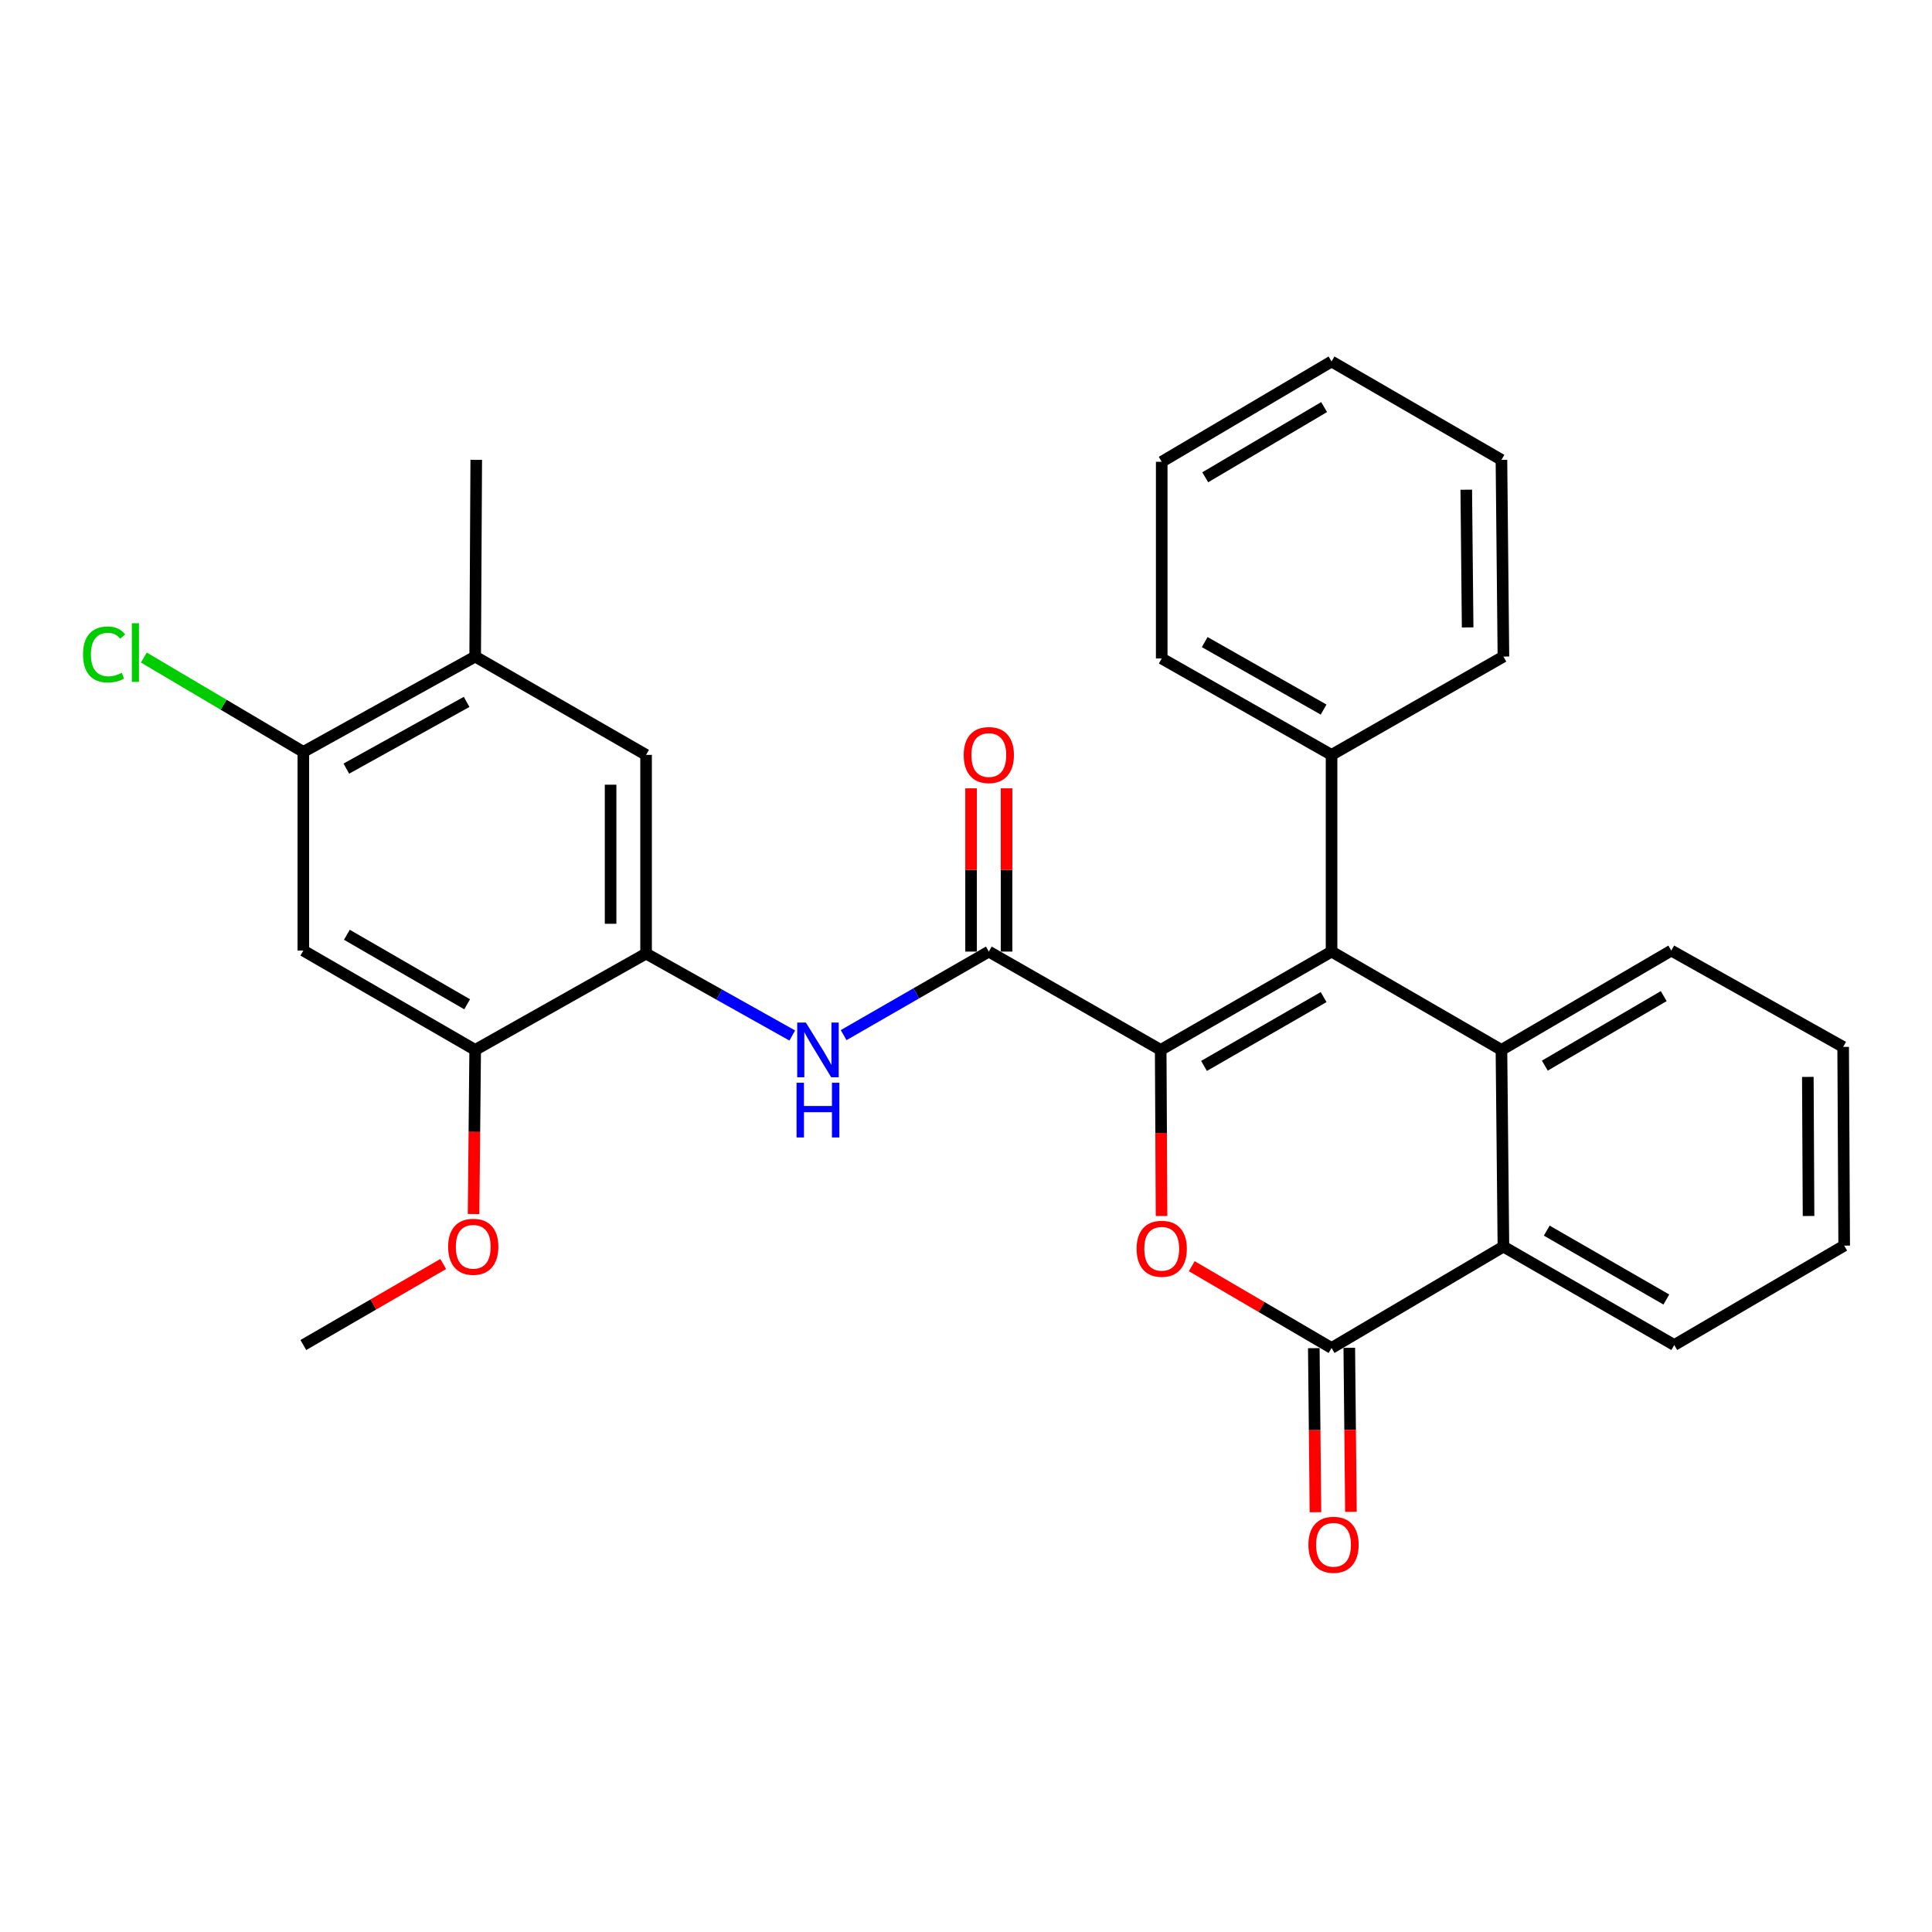 <?xml version='1.0' encoding='iso-8859-1'?>
<svg version='1.1' baseProfile='full'
              xmlns='http://www.w3.org/2000/svg'
                      xmlns:rdkit='http://www.rdkit.org/xml'
                      xmlns:xlink='http://www.w3.org/1999/xlink'
                  xml:space='preserve'
width='1000px' height='1000px' viewBox='0 0 1000 1000'>
<!-- END OF HEADER -->
<rect style='opacity:1.0;fill:#FFFFFF;stroke:none' width='1000' height='1000' x='0' y='0'> </rect>
<path class='bond-0' d='M 600.774,543.431 L 689.209,492.541' style='fill:none;fill-rule:evenodd;stroke:#000000;stroke-width:6px;stroke-linecap:butt;stroke-linejoin:miter;stroke-opacity:1' />
<path class='bond-0' d='M 623.199,551.714 L 685.104,516.091' style='fill:none;fill-rule:evenodd;stroke:#000000;stroke-width:6px;stroke-linecap:butt;stroke-linejoin:miter;stroke-opacity:1' />
<path class='bond-1' d='M 600.774,543.431 L 600.996,586.411' style='fill:none;fill-rule:evenodd;stroke:#000000;stroke-width:6px;stroke-linecap:butt;stroke-linejoin:miter;stroke-opacity:1' />
<path class='bond-1' d='M 600.996,586.411 L 601.217,629.391' style='fill:none;fill-rule:evenodd;stroke:#FF0000;stroke-width:6px;stroke-linecap:butt;stroke-linejoin:miter;stroke-opacity:1' />
<path class='bond-3' d='M 600.774,543.431 L 511.808,492.541' style='fill:none;fill-rule:evenodd;stroke:#000000;stroke-width:6px;stroke-linecap:butt;stroke-linejoin:miter;stroke-opacity:1' />
<path class='bond-4' d='M 689.209,492.541 L 777.145,543.431' style='fill:none;fill-rule:evenodd;stroke:#000000;stroke-width:6px;stroke-linecap:butt;stroke-linejoin:miter;stroke-opacity:1' />
<path class='bond-13' d='M 689.209,492.541 L 689.209,390.73' style='fill:none;fill-rule:evenodd;stroke:#000000;stroke-width:6px;stroke-linecap:butt;stroke-linejoin:miter;stroke-opacity:1' />
<path class='bond-2' d='M 616.851,655.378 L 653.03,676.545' style='fill:none;fill-rule:evenodd;stroke:#FF0000;stroke-width:6px;stroke-linecap:butt;stroke-linejoin:miter;stroke-opacity:1' />
<path class='bond-2' d='M 653.03,676.545 L 689.209,697.713' style='fill:none;fill-rule:evenodd;stroke:#000000;stroke-width:6px;stroke-linecap:butt;stroke-linejoin:miter;stroke-opacity:1' />
<path class='bond-5' d='M 689.209,697.713 L 778.165,645.241' style='fill:none;fill-rule:evenodd;stroke:#000000;stroke-width:6px;stroke-linecap:butt;stroke-linejoin:miter;stroke-opacity:1' />
<path class='bond-14' d='M 680.027,697.805 L 680.453,740.263' style='fill:none;fill-rule:evenodd;stroke:#000000;stroke-width:6px;stroke-linecap:butt;stroke-linejoin:miter;stroke-opacity:1' />
<path class='bond-14' d='M 680.453,740.263 L 680.879,782.72' style='fill:none;fill-rule:evenodd;stroke:#FF0000;stroke-width:6px;stroke-linecap:butt;stroke-linejoin:miter;stroke-opacity:1' />
<path class='bond-14' d='M 698.391,697.621 L 698.817,740.079' style='fill:none;fill-rule:evenodd;stroke:#000000;stroke-width:6px;stroke-linecap:butt;stroke-linejoin:miter;stroke-opacity:1' />
<path class='bond-14' d='M 698.817,740.079 L 699.242,782.536' style='fill:none;fill-rule:evenodd;stroke:#FF0000;stroke-width:6px;stroke-linecap:butt;stroke-linejoin:miter;stroke-opacity:1' />
<path class='bond-6' d='M 511.808,492.541 L 474.236,514.162' style='fill:none;fill-rule:evenodd;stroke:#000000;stroke-width:6px;stroke-linecap:butt;stroke-linejoin:miter;stroke-opacity:1' />
<path class='bond-6' d='M 474.236,514.162 L 436.664,535.783' style='fill:none;fill-rule:evenodd;stroke:#0000FF;stroke-width:6px;stroke-linecap:butt;stroke-linejoin:miter;stroke-opacity:1' />
<path class='bond-15' d='M 520.991,492.541 L 520.991,450.288' style='fill:none;fill-rule:evenodd;stroke:#000000;stroke-width:6px;stroke-linecap:butt;stroke-linejoin:miter;stroke-opacity:1' />
<path class='bond-15' d='M 520.991,450.288 L 520.991,408.035' style='fill:none;fill-rule:evenodd;stroke:#FF0000;stroke-width:6px;stroke-linecap:butt;stroke-linejoin:miter;stroke-opacity:1' />
<path class='bond-15' d='M 502.626,492.541 L 502.626,450.288' style='fill:none;fill-rule:evenodd;stroke:#000000;stroke-width:6px;stroke-linecap:butt;stroke-linejoin:miter;stroke-opacity:1' />
<path class='bond-15' d='M 502.626,450.288 L 502.626,408.035' style='fill:none;fill-rule:evenodd;stroke:#FF0000;stroke-width:6px;stroke-linecap:butt;stroke-linejoin:miter;stroke-opacity:1' />
<path class='bond-17' d='M 777.145,543.431 L 865.059,492.02' style='fill:none;fill-rule:evenodd;stroke:#000000;stroke-width:6px;stroke-linecap:butt;stroke-linejoin:miter;stroke-opacity:1' />
<path class='bond-17' d='M 799.602,551.572 L 861.143,515.585' style='fill:none;fill-rule:evenodd;stroke:#000000;stroke-width:6px;stroke-linecap:butt;stroke-linejoin:miter;stroke-opacity:1' />
<path class='bond-29' d='M 777.145,543.431 L 778.165,645.241' style='fill:none;fill-rule:evenodd;stroke:#000000;stroke-width:6px;stroke-linecap:butt;stroke-linejoin:miter;stroke-opacity:1' />
<path class='bond-19' d='M 778.165,645.241 L 866.59,696.182' style='fill:none;fill-rule:evenodd;stroke:#000000;stroke-width:6px;stroke-linecap:butt;stroke-linejoin:miter;stroke-opacity:1' />
<path class='bond-19' d='M 800.596,636.97 L 862.493,672.629' style='fill:none;fill-rule:evenodd;stroke:#000000;stroke-width:6px;stroke-linecap:butt;stroke-linejoin:miter;stroke-opacity:1' />
<path class='bond-7' d='M 410.084,535.983 L 372.245,514.777' style='fill:none;fill-rule:evenodd;stroke:#0000FF;stroke-width:6px;stroke-linecap:butt;stroke-linejoin:miter;stroke-opacity:1' />
<path class='bond-7' d='M 372.245,514.777 L 334.407,493.571' style='fill:none;fill-rule:evenodd;stroke:#000000;stroke-width:6px;stroke-linecap:butt;stroke-linejoin:miter;stroke-opacity:1' />
<path class='bond-9' d='M 334.407,493.571 L 245.952,543.431' style='fill:none;fill-rule:evenodd;stroke:#000000;stroke-width:6px;stroke-linecap:butt;stroke-linejoin:miter;stroke-opacity:1' />
<path class='bond-11' d='M 334.407,493.571 L 334.407,390.73' style='fill:none;fill-rule:evenodd;stroke:#000000;stroke-width:6px;stroke-linecap:butt;stroke-linejoin:miter;stroke-opacity:1' />
<path class='bond-11' d='M 316.043,478.145 L 316.043,406.156' style='fill:none;fill-rule:evenodd;stroke:#000000;stroke-width:6px;stroke-linecap:butt;stroke-linejoin:miter;stroke-opacity:1' />
<path class='bond-8' d='M 157.006,492.02 L 245.952,543.431' style='fill:none;fill-rule:evenodd;stroke:#000000;stroke-width:6px;stroke-linecap:butt;stroke-linejoin:miter;stroke-opacity:1' />
<path class='bond-8' d='M 179.538,483.832 L 241.8,519.82' style='fill:none;fill-rule:evenodd;stroke:#000000;stroke-width:6px;stroke-linecap:butt;stroke-linejoin:miter;stroke-opacity:1' />
<path class='bond-32' d='M 157.006,492.02 L 157.006,389.179' style='fill:none;fill-rule:evenodd;stroke:#000000;stroke-width:6px;stroke-linecap:butt;stroke-linejoin:miter;stroke-opacity:1' />
<path class='bond-18' d='M 245.952,543.431 L 245.535,585.903' style='fill:none;fill-rule:evenodd;stroke:#000000;stroke-width:6px;stroke-linecap:butt;stroke-linejoin:miter;stroke-opacity:1' />
<path class='bond-18' d='M 245.535,585.903 L 245.118,628.376' style='fill:none;fill-rule:evenodd;stroke:#FF0000;stroke-width:6px;stroke-linecap:butt;stroke-linejoin:miter;stroke-opacity:1' />
<path class='bond-10' d='M 157.006,389.179 L 245.952,339.84' style='fill:none;fill-rule:evenodd;stroke:#000000;stroke-width:6px;stroke-linecap:butt;stroke-linejoin:miter;stroke-opacity:1' />
<path class='bond-10' d='M 179.257,397.838 L 241.518,363.3' style='fill:none;fill-rule:evenodd;stroke:#000000;stroke-width:6px;stroke-linecap:butt;stroke-linejoin:miter;stroke-opacity:1' />
<path class='bond-16' d='M 157.006,389.179 L 115.731,364.765' style='fill:none;fill-rule:evenodd;stroke:#000000;stroke-width:6px;stroke-linecap:butt;stroke-linejoin:miter;stroke-opacity:1' />
<path class='bond-16' d='M 115.731,364.765 L 74.456,340.351' style='fill:none;fill-rule:evenodd;stroke:#00CC00;stroke-width:6px;stroke-linecap:butt;stroke-linejoin:miter;stroke-opacity:1' />
<path class='bond-12' d='M 334.407,390.73 L 245.952,339.84' style='fill:none;fill-rule:evenodd;stroke:#000000;stroke-width:6px;stroke-linecap:butt;stroke-linejoin:miter;stroke-opacity:1' />
<path class='bond-20' d='M 245.952,339.84 L 246.503,238.019' style='fill:none;fill-rule:evenodd;stroke:#000000;stroke-width:6px;stroke-linecap:butt;stroke-linejoin:miter;stroke-opacity:1' />
<path class='bond-21' d='M 689.209,390.73 L 601.305,340.83' style='fill:none;fill-rule:evenodd;stroke:#000000;stroke-width:6px;stroke-linecap:butt;stroke-linejoin:miter;stroke-opacity:1' />
<path class='bond-21' d='M 685.09,367.274 L 623.556,332.344' style='fill:none;fill-rule:evenodd;stroke:#000000;stroke-width:6px;stroke-linecap:butt;stroke-linejoin:miter;stroke-opacity:1' />
<path class='bond-22' d='M 689.209,390.73 L 778.165,339.84' style='fill:none;fill-rule:evenodd;stroke:#000000;stroke-width:6px;stroke-linecap:butt;stroke-linejoin:miter;stroke-opacity:1' />
<path class='bond-24' d='M 865.059,492.02 L 954.015,541.88' style='fill:none;fill-rule:evenodd;stroke:#000000;stroke-width:6px;stroke-linecap:butt;stroke-linejoin:miter;stroke-opacity:1' />
<path class='bond-23' d='M 229.411,654.243 L 193.209,675.213' style='fill:none;fill-rule:evenodd;stroke:#FF0000;stroke-width:6px;stroke-linecap:butt;stroke-linejoin:miter;stroke-opacity:1' />
<path class='bond-23' d='M 193.209,675.213 L 157.006,696.182' style='fill:none;fill-rule:evenodd;stroke:#000000;stroke-width:6px;stroke-linecap:butt;stroke-linejoin:miter;stroke-opacity:1' />
<path class='bond-25' d='M 866.59,696.182 L 954.545,644.731' style='fill:none;fill-rule:evenodd;stroke:#000000;stroke-width:6px;stroke-linecap:butt;stroke-linejoin:miter;stroke-opacity:1' />
<path class='bond-27' d='M 601.305,340.83 L 601.305,239.019' style='fill:none;fill-rule:evenodd;stroke:#000000;stroke-width:6px;stroke-linecap:butt;stroke-linejoin:miter;stroke-opacity:1' />
<path class='bond-26' d='M 778.165,339.84 L 777.145,238.019' style='fill:none;fill-rule:evenodd;stroke:#000000;stroke-width:6px;stroke-linecap:butt;stroke-linejoin:miter;stroke-opacity:1' />
<path class='bond-26' d='M 759.648,324.751 L 758.934,253.476' style='fill:none;fill-rule:evenodd;stroke:#000000;stroke-width:6px;stroke-linecap:butt;stroke-linejoin:miter;stroke-opacity:1' />
<path class='bond-30' d='M 954.015,541.88 L 954.545,644.731' style='fill:none;fill-rule:evenodd;stroke:#000000;stroke-width:6px;stroke-linecap:butt;stroke-linejoin:miter;stroke-opacity:1' />
<path class='bond-30' d='M 935.73,557.402 L 936.102,629.398' style='fill:none;fill-rule:evenodd;stroke:#000000;stroke-width:6px;stroke-linecap:butt;stroke-linejoin:miter;stroke-opacity:1' />
<path class='bond-28' d='M 777.145,238.019 L 689.209,187.099' style='fill:none;fill-rule:evenodd;stroke:#000000;stroke-width:6px;stroke-linecap:butt;stroke-linejoin:miter;stroke-opacity:1' />
<path class='bond-31' d='M 601.305,239.019 L 689.209,187.099' style='fill:none;fill-rule:evenodd;stroke:#000000;stroke-width:6px;stroke-linecap:butt;stroke-linejoin:miter;stroke-opacity:1' />
<path class='bond-31' d='M 623.83,247.043 L 685.363,210.699' style='fill:none;fill-rule:evenodd;stroke:#000000;stroke-width:6px;stroke-linecap:butt;stroke-linejoin:miter;stroke-opacity:1' />
<path  class='atom-2' d='M 588.305 646.362
Q 588.305 639.562, 591.665 635.762
Q 595.025 631.962, 601.305 631.962
Q 607.585 631.962, 610.945 635.762
Q 614.305 639.562, 614.305 646.362
Q 614.305 653.242, 610.905 657.162
Q 607.505 661.042, 601.305 661.042
Q 595.065 661.042, 591.665 657.162
Q 588.305 653.282, 588.305 646.362
M 601.305 657.842
Q 605.625 657.842, 607.945 654.962
Q 610.305 652.042, 610.305 646.362
Q 610.305 640.802, 607.945 638.002
Q 605.625 635.162, 601.305 635.162
Q 596.985 635.162, 594.625 637.962
Q 592.305 640.762, 592.305 646.362
Q 592.305 652.082, 594.625 654.962
Q 596.985 657.842, 601.305 657.842
' fill='#FF0000'/>
<path  class='atom-7' d='M 417.113 529.271
L 426.393 544.271
Q 427.313 545.751, 428.793 548.431
Q 430.273 551.111, 430.353 551.271
L 430.353 529.271
L 434.113 529.271
L 434.113 557.591
L 430.233 557.591
L 420.273 541.191
Q 419.113 539.271, 417.873 537.071
Q 416.673 534.871, 416.313 534.191
L 416.313 557.591
L 412.633 557.591
L 412.633 529.271
L 417.113 529.271
' fill='#0000FF'/>
<path  class='atom-7' d='M 412.293 560.423
L 416.133 560.423
L 416.133 572.463
L 430.613 572.463
L 430.613 560.423
L 434.453 560.423
L 434.453 588.743
L 430.613 588.743
L 430.613 575.663
L 416.133 575.663
L 416.133 588.743
L 412.293 588.743
L 412.293 560.423
' fill='#0000FF'/>
<path  class='atom-15' d='M 677.23 799.573
Q 677.23 792.773, 680.59 788.973
Q 683.95 785.173, 690.23 785.173
Q 696.51 785.173, 699.87 788.973
Q 703.23 792.773, 703.23 799.573
Q 703.23 806.453, 699.83 810.373
Q 696.43 814.253, 690.23 814.253
Q 683.99 814.253, 680.59 810.373
Q 677.23 806.493, 677.23 799.573
M 690.23 811.053
Q 694.55 811.053, 696.87 808.173
Q 699.23 805.253, 699.23 799.573
Q 699.23 794.013, 696.87 791.213
Q 694.55 788.373, 690.23 788.373
Q 685.91 788.373, 683.55 791.173
Q 681.23 793.973, 681.23 799.573
Q 681.23 805.293, 683.55 808.173
Q 685.91 811.053, 690.23 811.053
' fill='#FF0000'/>
<path  class='atom-16' d='M 498.808 390.81
Q 498.808 384.01, 502.168 380.21
Q 505.528 376.41, 511.808 376.41
Q 518.088 376.41, 521.448 380.21
Q 524.808 384.01, 524.808 390.81
Q 524.808 397.69, 521.408 401.61
Q 518.008 405.49, 511.808 405.49
Q 505.568 405.49, 502.168 401.61
Q 498.808 397.73, 498.808 390.81
M 511.808 402.29
Q 516.128 402.29, 518.448 399.41
Q 520.808 396.49, 520.808 390.81
Q 520.808 385.25, 518.448 382.45
Q 516.128 379.61, 511.808 379.61
Q 507.488 379.61, 505.128 382.41
Q 502.808 385.21, 502.808 390.81
Q 502.808 396.53, 505.128 399.41
Q 507.488 402.29, 511.808 402.29
' fill='#FF0000'/>
<path  class='atom-17' d='M 42.971 338.749
Q 42.971 331.709, 46.251 328.029
Q 49.571 324.309, 55.851 324.309
Q 61.691 324.309, 64.811 328.429
L 62.171 330.589
Q 59.891 327.589, 55.851 327.589
Q 51.571 327.589, 49.291 330.469
Q 47.051 333.309, 47.051 338.749
Q 47.051 344.349, 49.371 347.229
Q 51.731 350.109, 56.291 350.109
Q 59.411 350.109, 63.051 348.229
L 64.171 351.229
Q 62.691 352.189, 60.451 352.749
Q 58.211 353.309, 55.731 353.309
Q 49.571 353.309, 46.251 349.549
Q 42.971 345.789, 42.971 338.749
' fill='#00CC00'/>
<path  class='atom-17' d='M 68.251 322.589
L 71.931 322.589
L 71.931 352.949
L 68.251 352.949
L 68.251 322.589
' fill='#00CC00'/>
<path  class='atom-19' d='M 231.952 645.321
Q 231.952 638.521, 235.312 634.721
Q 238.672 630.921, 244.952 630.921
Q 251.232 630.921, 254.592 634.721
Q 257.952 638.521, 257.952 645.321
Q 257.952 652.201, 254.552 656.121
Q 251.152 660.001, 244.952 660.001
Q 238.712 660.001, 235.312 656.121
Q 231.952 652.241, 231.952 645.321
M 244.952 656.801
Q 249.272 656.801, 251.592 653.921
Q 253.952 651.001, 253.952 645.321
Q 253.952 639.761, 251.592 636.961
Q 249.272 634.121, 244.952 634.121
Q 240.632 634.121, 238.272 636.921
Q 235.952 639.721, 235.952 645.321
Q 235.952 651.041, 238.272 653.921
Q 240.632 656.801, 244.952 656.801
' fill='#FF0000'/>
</svg>

